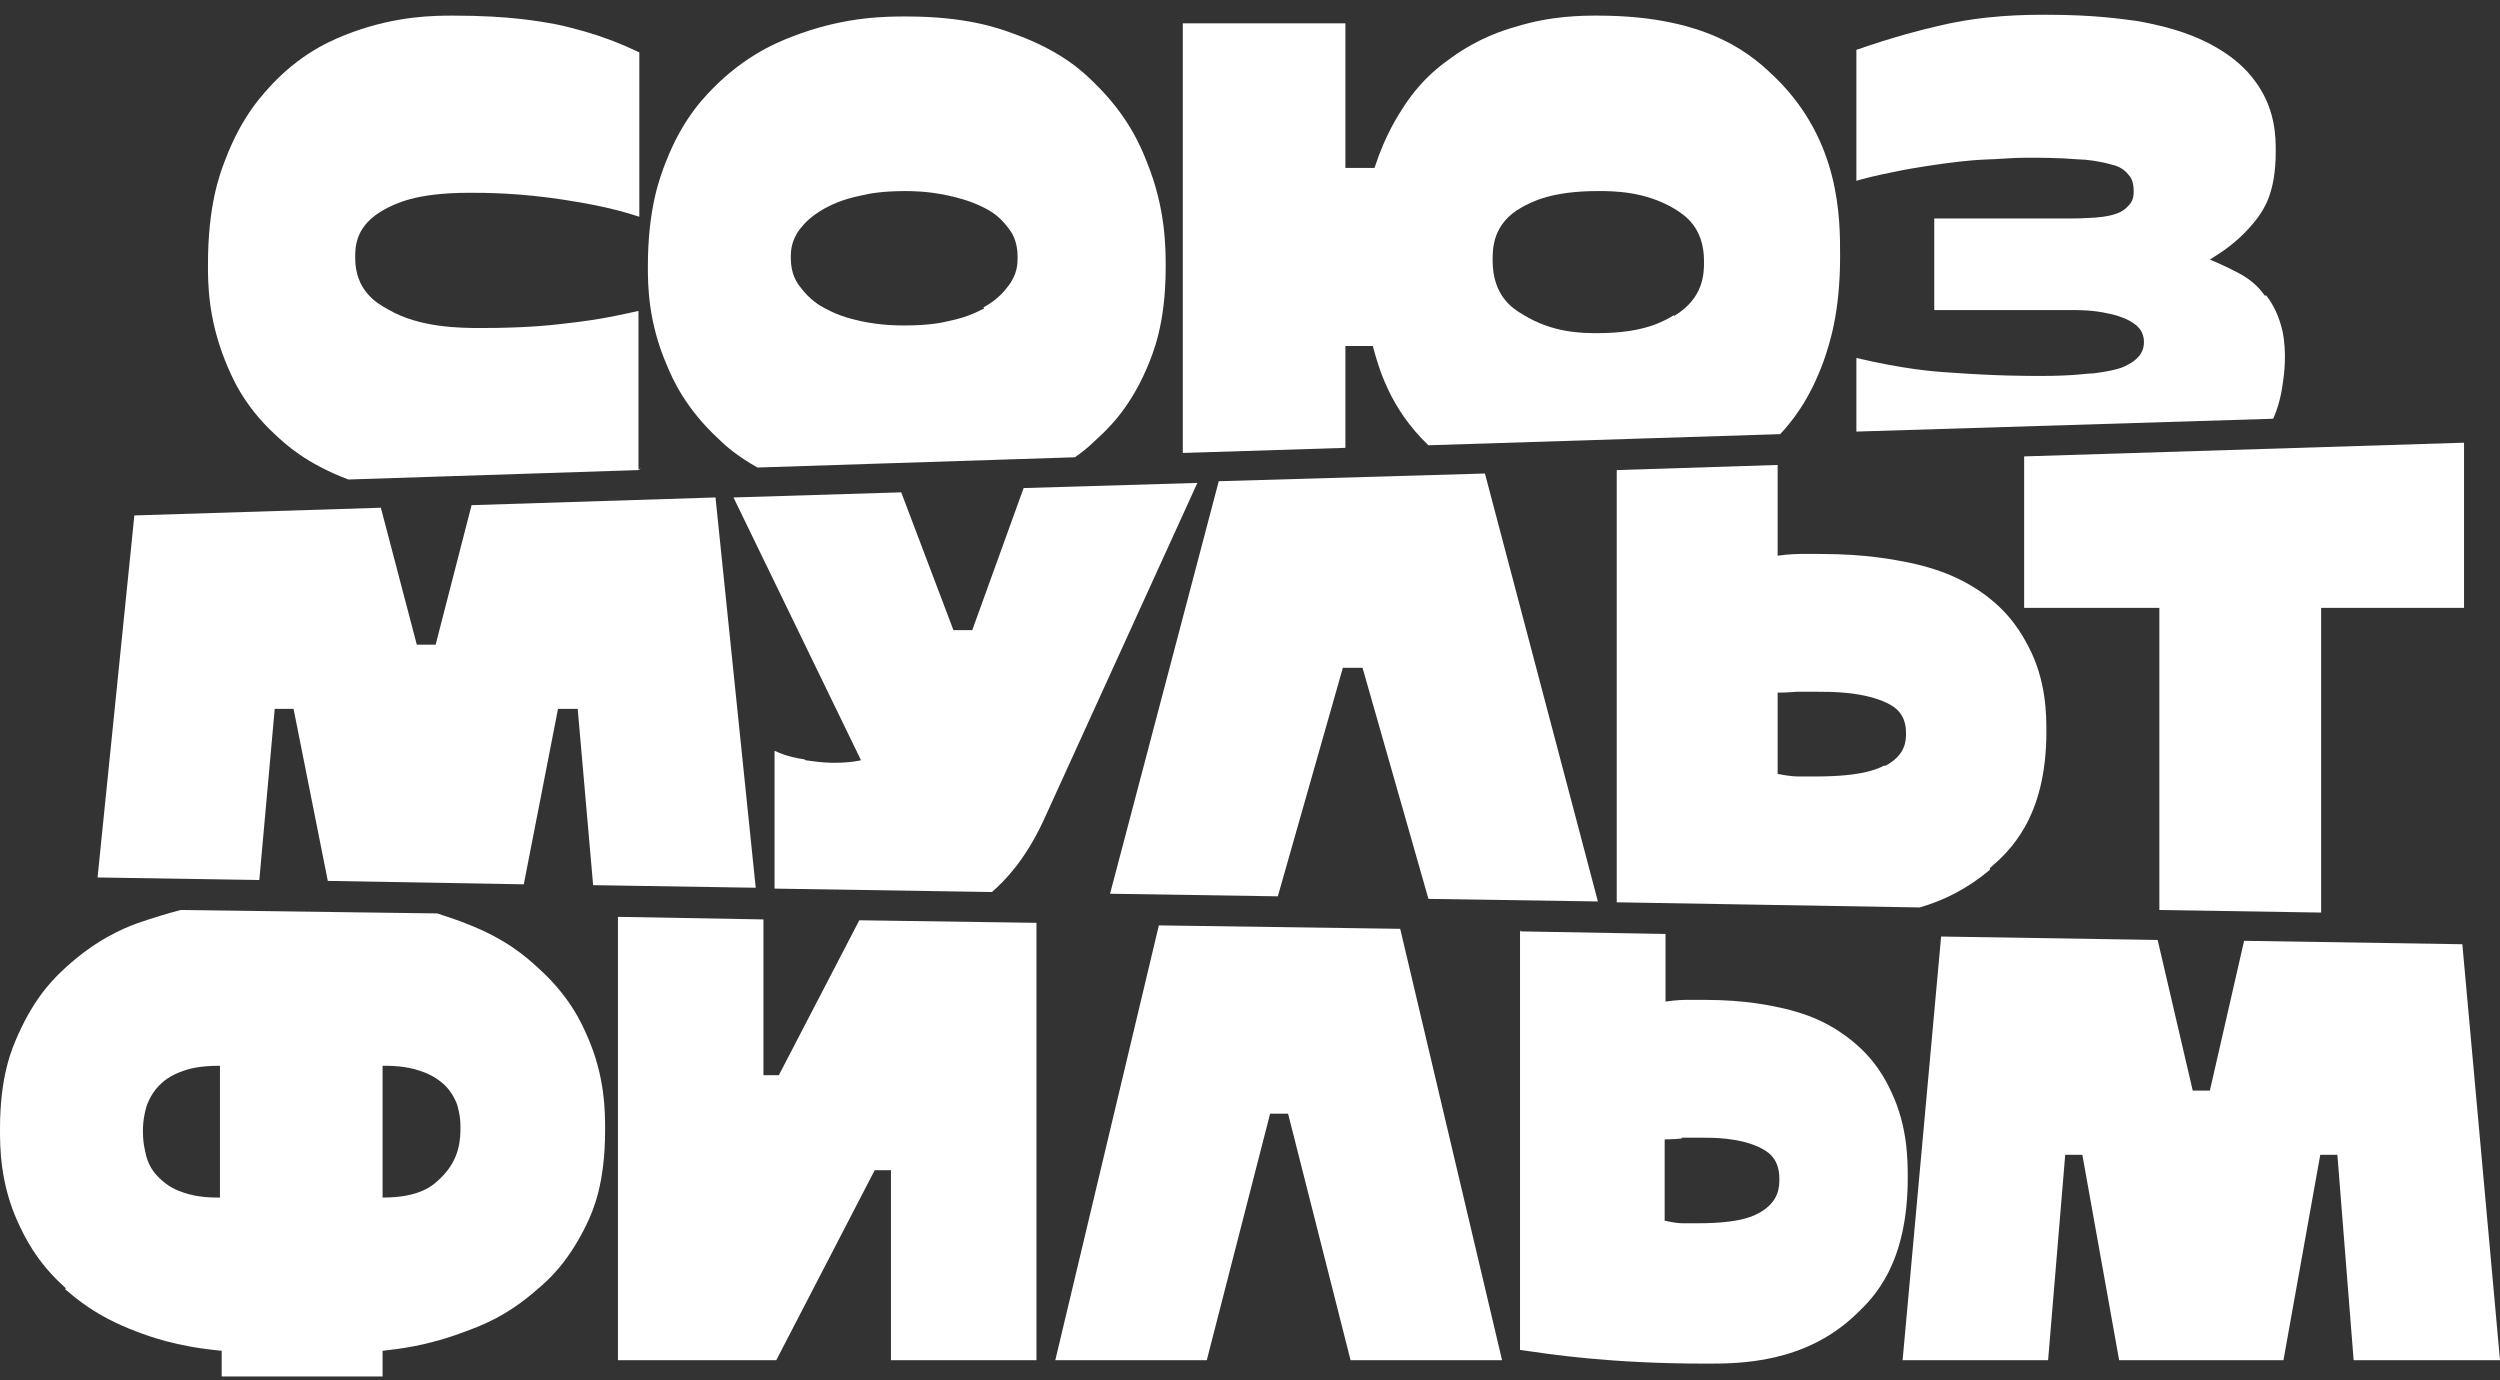 <svg width="125" height="69" viewBox="0 0 125 69" fill="none" xmlns="http://www.w3.org/2000/svg">
<rect x="0" y="0" width="125" height="69" fill="#333333" stroke="none"/>
<path d="M31.924 23.462V15.545C31.325 15.673 30.169 15.973 28.158 16.187C27.473 16.272 26.146 16.401 24.092 16.401C23.065 16.401 20.968 16.401 19.385 15.459C18.829 15.16 17.759 14.518 17.759 12.892C17.759 12.335 17.759 11.265 19.257 10.452C19.77 10.196 20.755 9.639 23.451 9.639C24.264 9.639 25.89 9.639 28.158 9.982C28.928 10.11 30.426 10.324 31.966 10.838V2.621C31.325 2.322 29.998 1.68 27.773 1.209C27.045 1.081 25.547 0.781 22.68 0.781C21.739 0.781 19.856 0.781 17.545 1.637C16.775 1.936 15.277 2.493 13.694 4.119C13.18 4.675 12.11 5.745 11.254 8.013C10.955 8.783 10.398 10.324 10.398 13.234C10.398 14.133 10.398 15.887 11.254 18.027C11.554 18.754 12.11 20.209 13.779 21.75C14.293 22.221 15.277 23.162 17.417 23.975L31.924 23.504L32.052 23.419L31.924 23.462Z" fill="white"/>
<path d="M54.689 22.092C55.246 21.579 56.401 20.595 57.342 18.412C57.642 17.685 58.284 16.23 58.284 13.363C58.284 12.378 58.284 10.41 57.342 8.099C57.043 7.329 56.401 5.788 54.732 4.162C54.176 3.606 53.063 2.536 50.667 1.68C49.854 1.38 48.27 0.824 45.318 0.824C44.333 0.824 42.407 0.824 40.011 1.68C39.198 1.979 37.615 2.536 35.903 4.162C35.347 4.718 34.191 5.788 33.292 8.099C32.993 8.869 32.394 10.41 32.394 13.32C32.394 14.218 32.394 16.058 33.335 18.241C33.635 18.968 34.277 20.423 35.946 21.964C36.288 22.306 36.887 22.82 37.871 23.376L53.748 22.863C54.047 22.649 54.39 22.392 54.689 22.092ZM49.212 15.417C48.955 15.545 48.441 15.845 47.414 16.058C47.072 16.144 46.387 16.273 45.232 16.273C44.847 16.273 44.076 16.273 43.049 16.058C42.707 15.973 42.022 15.845 41.252 15.417C40.995 15.288 40.482 14.989 40.011 14.347C39.84 14.133 39.54 13.705 39.54 12.892C39.54 12.592 39.54 12.036 40.011 11.437C40.182 11.223 40.482 10.838 41.252 10.41C41.509 10.281 42.022 9.982 43.092 9.768C43.434 9.682 44.119 9.554 45.232 9.554C45.617 9.554 46.344 9.554 47.371 9.768C47.714 9.853 48.399 9.982 49.169 10.367C49.426 10.495 49.939 10.752 50.41 11.394C50.581 11.608 50.881 12.036 50.881 12.849C50.881 13.149 50.881 13.705 50.41 14.304C50.239 14.518 49.939 14.946 49.169 15.374L49.212 15.417Z" fill="white"/>
<path d="M91.192 18.027C91.449 17.256 92.005 15.716 92.005 12.806C92.005 10.88 92.005 7.071 88.796 3.905C87.726 2.878 85.586 0.781 79.894 0.781C79.124 0.781 77.584 0.781 75.786 1.337C75.187 1.508 73.946 1.893 72.577 2.878C72.106 3.22 71.165 3.862 70.223 5.274C69.924 5.745 69.282 6.686 68.725 8.398H67.27V1.166H59.14V22.648L67.27 22.392V17.299H68.64C68.939 18.412 69.496 20.423 71.421 22.263L89.01 21.707C89.566 21.108 90.465 20.038 91.192 18.027ZM83.703 15.758C83.19 16.058 82.205 16.657 79.894 16.657C79.124 16.657 77.626 16.657 76.129 15.716C75.615 15.416 74.631 14.774 74.631 13.02C74.631 12.421 74.631 11.18 76.086 10.367C76.557 10.11 77.541 9.553 79.894 9.553C80.665 9.553 82.248 9.553 83.746 10.452C84.217 10.752 85.201 11.351 85.201 13.062C85.201 13.662 85.201 14.903 83.703 15.801V15.758Z" fill="white"/>
<path d="M113.231 14.775C113.06 14.518 112.675 14.047 111.947 13.662C111.691 13.534 111.22 13.277 110.492 12.977C110.963 12.678 111.947 12.121 112.889 10.88C113.188 10.452 113.787 9.639 113.787 7.585C113.787 6.901 113.787 5.574 112.889 4.247C112.589 3.819 111.99 2.964 110.407 2.15C109.893 1.894 108.823 1.38 106.769 1.038C106.085 0.952 104.715 0.738 102.362 0.738C101.335 0.738 99.238 0.738 96.927 1.295C96.156 1.466 94.659 1.851 92.819 2.493V9.04C93.118 8.955 93.717 8.783 94.83 8.569C95.215 8.484 95.942 8.356 97.141 8.184C97.526 8.142 98.296 8.013 99.409 7.97C99.794 7.97 100.521 7.885 101.377 7.885C101.891 7.885 102.918 7.885 103.945 7.97C104.287 7.97 104.972 8.056 105.571 8.227C105.785 8.27 106.17 8.398 106.427 8.741C106.513 8.826 106.684 9.04 106.684 9.554C106.684 9.725 106.684 10.024 106.427 10.281C106.341 10.367 106.17 10.581 105.742 10.709C105.614 10.752 105.314 10.838 104.758 10.88C104.587 10.88 104.202 10.923 103.603 10.923H96.713V15.502H103.517C103.902 15.502 104.672 15.502 105.4 15.673C105.657 15.716 106.127 15.844 106.513 16.058C106.641 16.144 106.898 16.272 107.069 16.572C107.112 16.657 107.197 16.829 107.197 17.085C107.197 17.214 107.197 17.471 106.983 17.77C106.898 17.856 106.769 18.07 106.213 18.326C106.042 18.412 105.657 18.54 104.672 18.669C104.33 18.669 103.688 18.797 102.105 18.797C101.335 18.797 99.794 18.797 97.483 18.626C96.713 18.583 95.172 18.455 92.819 17.898V21.579L113.659 20.937C113.873 20.466 114.044 19.867 114.13 19.225C114.215 18.712 114.344 17.642 114.13 16.572C114.044 16.23 113.873 15.502 113.317 14.775H113.231Z" fill="white"/>
<path d="M35.775 24.873L23.579 25.258L21.782 32.233H20.84L19.043 25.387L6.718 25.772L4.878 43.873L12.966 44.002L13.736 35.443H14.678L16.39 44.045L26.189 44.216L27.901 35.443H28.885L29.656 44.258L37.786 44.387L35.775 24.873Z" fill="white"/>
<path d="M40.225 37.968C39.926 37.925 39.37 37.84 38.728 37.54V44.43L49.597 44.601C50.282 44.002 51.266 42.975 52.165 41.05L59.868 24.146L51.181 24.403L48.613 31.506H47.672L45.061 24.617L36.674 24.873L43.05 38.011C43.05 38.011 42.579 38.139 41.723 38.139C41.509 38.139 41.124 38.139 40.268 38.011L40.225 37.968Z" fill="white"/>
<path d="M74.247 23.676L60.938 24.061L55.503 44.687L63.891 44.816L67.143 33.39H68.127L71.422 44.944L79.895 45.073L74.247 23.676Z" fill="white"/>
<path d="M99.495 43.403C100.436 42.59 102.319 40.921 102.319 36.599C102.319 35.743 102.319 34.032 101.42 32.32C101.121 31.764 100.522 30.608 99.024 29.581C98.51 29.239 97.483 28.554 95.429 28.126C94.745 27.998 93.375 27.698 91.022 27.698H89.995C89.995 27.698 89.481 27.698 88.882 27.784V23.248L80.837 23.504V45.115L95.986 45.372C97.184 45.029 98.382 44.43 99.495 43.489V43.403ZM94.231 38.268C93.889 38.439 93.161 38.824 90.765 38.824C90.636 38.824 90.38 38.824 89.952 38.824C89.823 38.824 89.524 38.824 88.882 38.696V34.631C88.882 34.631 89.395 34.631 89.823 34.588C89.952 34.588 90.251 34.588 90.893 34.588C91.578 34.588 92.99 34.588 94.145 35.059C94.531 35.23 95.301 35.529 95.301 36.642C95.301 37.027 95.301 37.755 94.231 38.311V38.268Z" fill="white"/>
<path d="M101.207 22.82V30.394H107.968V45.5L116.056 45.628V30.394H123.202V22.135L101.207 22.82Z" fill="white"/>
<path d="M3.252 64.458C3.766 64.885 4.75 65.784 6.761 66.554C7.446 66.811 8.773 67.325 11.084 67.539V68.823H19.129V67.539C19.856 67.453 21.311 67.325 23.323 66.554C24.007 66.298 25.334 65.827 26.874 64.458C27.388 64.03 28.415 63.131 29.356 61.162C29.656 60.52 30.255 59.194 30.255 56.498C30.255 55.599 30.255 53.802 29.356 51.791C29.057 51.106 28.458 49.779 26.874 48.367C26.361 47.896 25.334 46.955 23.323 46.185C23.023 46.056 22.509 45.885 21.867 45.671L9.029 45.5C8.388 45.671 7.66 45.885 6.804 46.185C6.119 46.441 4.793 46.998 3.295 48.367C2.782 48.838 1.797 49.737 0.899 51.748C0.599 52.433 0 53.759 0 56.455C0 57.354 0 59.151 0.899 61.12C1.198 61.762 1.797 63.088 3.295 64.415L3.252 64.458ZM19.129 53.288C19.514 53.288 20.284 53.288 21.012 53.545C21.268 53.631 21.739 53.802 22.21 54.23C22.338 54.358 22.638 54.658 22.852 55.214C22.895 55.385 23.023 55.77 23.023 56.327C23.023 56.883 23.023 57.953 22.039 58.894C21.696 59.237 21.054 59.879 19.129 59.879V53.246V53.288ZM7.318 55.343C7.318 55.343 7.489 54.743 7.96 54.273C8.131 54.102 8.43 53.802 9.158 53.545C9.415 53.46 9.885 53.288 10.998 53.288V59.879C10.613 59.879 9.885 59.879 9.158 59.622C8.901 59.536 8.43 59.365 7.96 58.894C7.788 58.723 7.489 58.424 7.318 57.825C7.275 57.611 7.147 57.225 7.147 56.584C7.147 56.37 7.147 55.942 7.318 55.343Z" fill="white"/>
<path d="M30.897 45.843V68.01H38.813L43.735 58.51H44.548V68.01H51.823V46.142L42.965 46.014L38.942 53.76H38.172V45.971L30.897 45.843Z" fill="white"/>
<path d="M52.765 68.009H60.339L63.506 55.684H64.404L67.528 68.009H75.103L70.01 46.441L57.943 46.27L52.765 68.009Z" fill="white"/>
<path d="M76.001 46.527V67.496C77.499 67.71 80.452 68.181 85.33 68.181C86.956 68.181 90.251 68.181 92.819 65.699C93.675 64.885 95.387 63.217 95.387 58.894C95.387 58.039 95.387 56.327 94.574 54.615C94.317 54.059 93.761 52.903 92.391 51.876C91.92 51.534 91.022 50.849 89.182 50.421C88.582 50.293 87.341 49.993 85.202 49.993H84.303C84.303 49.993 83.832 49.993 83.276 50.079V46.698L76.044 46.57L76.001 46.527ZM84.089 56.883C84.089 56.883 84.474 56.883 85.031 56.883C85.673 56.883 86.914 56.883 87.941 57.354C88.283 57.525 88.968 57.825 88.968 58.937C88.968 59.322 88.968 60.05 88.026 60.606C87.727 60.777 87.085 61.163 84.902 61.163C84.774 61.163 84.56 61.163 84.175 61.163C84.046 61.163 83.79 61.163 83.233 61.034V56.969C83.233 56.969 83.661 56.969 84.089 56.926V56.883Z" fill="white"/>
<path d="M95.13 68.01H102.405L103.261 57.739H104.117L105.957 68.01H114.173L116.013 57.739H116.869L117.682 68.01H125L123.117 47.212L112.205 47.041L110.493 54.53H109.637L107.882 46.998L97.056 46.827L95.13 68.01Z" fill="white"/>
</svg>
